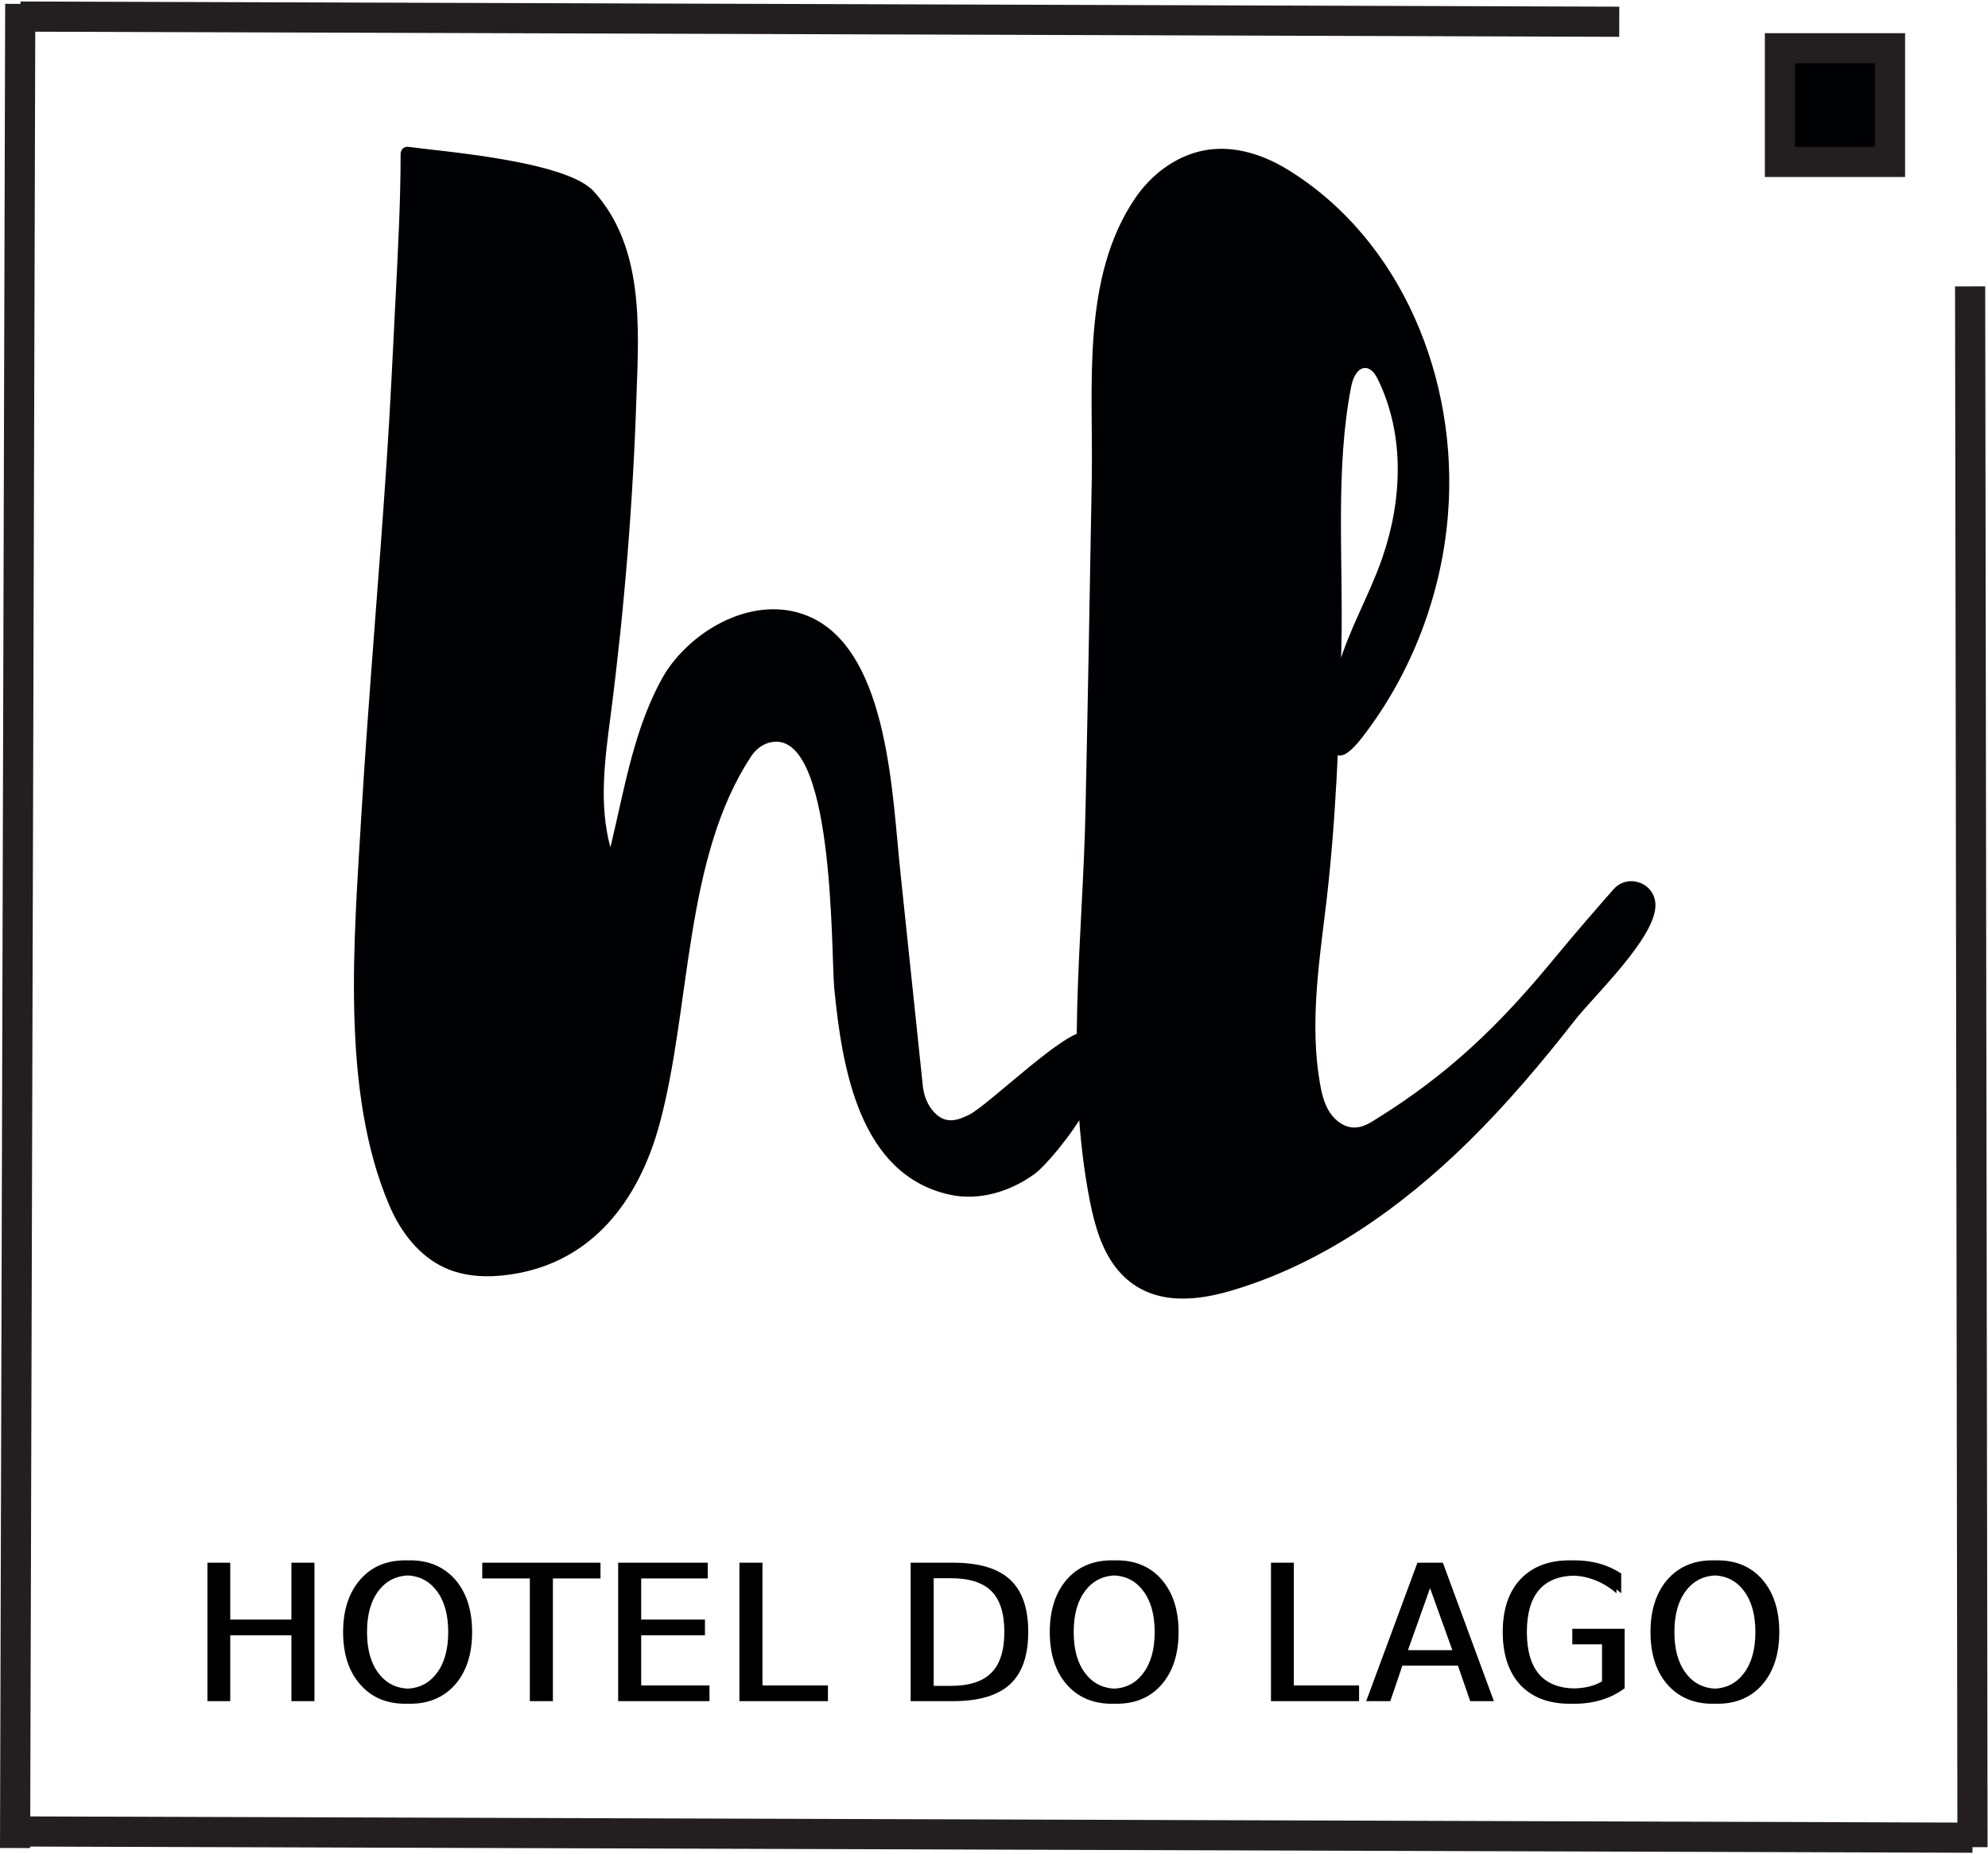 <svg width="923" height="861" viewBox="0 0 923 861" fill="none" xmlns="http://www.w3.org/2000/svg">
<path d="M186 71.4C186 69.4 187.7 67.9 189.6 68.2C204.7 70.3 263 74.7 275.7 88.9C298.9 114.5 296.7 151.5 295.5 184.1C293.9 233.4 289.9 282.6 283.6 331.5C280.9 352.1 277.9 373.4 283.4 393.5C290.1 365.9 294.4 336.9 309 312.3C323 290.7 352.8 275.1 377.4 287.1C412.7 304.4 414.3 370.2 418 404.6C421.533 438 425.033 471.367 428.5 504.7C429 508.7 430.4 512.5 432.9 515.6C438.6 522.6 444.6 520.3 449.9 517.7C458.9 513.3 496.6 476.2 504.3 479.5C528.9 490.1 489.4 538.6 480.3 545.2C469 553.4 454.5 557.8 441 554.8C398.9 545.6 390.9 495.8 387.3 458.6C385.8 442.6 387.7 335.7 356.7 345C353.5 346 350.8 348.2 348.9 351C317.5 398.3 320.9 467.4 306.3 521.7C296.6 557.7 274.8 586.2 237.4 591.8C226.9 593.4 215.9 593.1 206.2 588.6C194.6 583.2 186.1 572.2 180.9 560.1C157.9 506.8 164.5 435 167.8 378C171.1 323.4 175.9 269 179.5 214.5C181.2 189.7 182.4 163.1 183.7 137.6C184.8 115.5 186 93.6 186 71.4Z" fill="#000102"/>
<path d="M545.6 74.8C550.3 72.2 555.3 70.4 560.5 69.6C573.3 67.6 586.4 71.8 597.6 78.6C650.9 111.2 677.2 176.4 672.3 238.6C669.4 276.1 655.4 312.6 632.8 342C611.1 370.4 617.7 322.7 621.4 309.5C626.4 292.2 635.7 276.5 641.6 259.6C651 232.7 652.4 202.3 639.8 176.3C638.6 173.9 636.9 171.2 634.2 170.9C630.4 170.6 628.2 175.3 627.4 179.2C619.8 217.5 623.7 260.7 622.8 299.7C621.8 341.2 620.3 382.8 615.2 424C612 449.9 608.3 476.8 612.8 502.9C613.6 507.7 614.8 512.6 617.4 516.6C620.1 520.7 624.5 523.8 629.2 523.6C632.9 523.5 636.1 521.5 639.2 519.5C672.7 498.7 696.3 475.9 721.3 445.5C731.7 432.9 742.6 420.4 749.2 412.9C755.8 405.5 768.4 409.9 768.6 420.2C768.9 435.3 740 462.5 731.1 473.9C715.8 493.5 699.8 512.4 682.2 529.8C650.5 561 613.3 587.2 571.2 599.5C553.1 604.8 532.8 606 519.2 590C511.6 581.1 508.3 569.2 506 557.7C494.3 498 502.8 435.8 504 375.5C505.1 324.3 506 273.2 506.9 222C507.6 179.2 501.9 128.8 527.2 91.8C532 84.8 538.4 78.8 545.6 74.8Z" fill="#000102"/>
<path d="M9.5 7.7L751.8 10.1Z" fill="#000102"/>
<path d="M9.5 7.7L751.8 10.1" stroke="#231F20" stroke-width="14"/>
<path d="M7 858.2L9.4 1.8Z" fill="#000102"/>
<path d="M7 858.2L9.4 1.8" stroke="#231F20" stroke-width="14"/>
<path d="M915.8 857.8L914.7 133Z" fill="#231F20"/>
<path d="M915.8 857.8L914.7 133" stroke="#231F20" stroke-width="14"/>
<path d="M877.5 75.2H826.4V22.4H877.5V75.2Z" fill="#000102" stroke="#231F20" stroke-width="14"/>
<path d="M7 850.5L915.8 853.4Z" fill="#000102"/>
<path d="M7 850.5L915.8 853.4" stroke="#231F20" stroke-width="14"/>
<path d="M98.5 790V725.7H106.9V752.1H137.5V725.7H146V790H137.5V759.4H106.9V790H98.5ZM96.3 790V725.7H104.7V752.1H135.3V725.7H143.7V790H135.3V759.4H104.7V790H96.3ZM190.4 731.6C184.266 731.6 179.4 733.967 175.8 738.7C172.2 743.367 170.4 749.767 170.4 757.9C170.4 766.033 172.2 772.433 175.8 777.1C179.4 781.833 184.266 784.2 190.4 784.2C196.533 784.2 201.366 781.833 204.9 777.1C208.5 772.433 210.3 766.033 210.3 757.9C210.3 749.767 208.5 743.367 204.9 738.7C201.366 733.967 196.533 731.6 190.4 731.6ZM190.4 724.6C199.133 724.6 206.133 727.6 211.4 733.6C216.6 739.667 219.2 747.767 219.2 757.9C219.2 768.033 216.6 776.133 211.4 782.2C206.133 788.2 199.133 791.2 190.4 791.2C181.666 791.2 174.666 788.2 169.4 782.2C164.2 776.2 161.6 768.1 161.6 757.9C161.6 747.767 164.2 739.667 169.4 733.6C174.666 727.6 181.666 724.6 190.4 724.6ZM188.2 731.6C182.066 731.6 177.2 733.967 173.6 738.7C170 743.367 168.2 749.767 168.2 757.9C168.2 766.033 170 772.433 173.6 777.1C177.2 781.833 182.066 784.2 188.2 784.2C194.266 784.2 199.1 781.833 202.7 777.1C206.3 772.433 208.1 766.033 208.1 757.9C208.1 749.767 206.3 743.367 202.7 738.7C199.1 733.967 194.266 731.6 188.2 731.6ZM188.2 724.6C196.933 724.6 203.9 727.6 209.1 733.6C214.3 739.667 216.9 747.767 216.9 757.9C216.9 768.033 214.3 776.133 209.1 782.2C203.9 788.2 196.933 791.2 188.2 791.2C179.4 791.2 172.4 788.2 167.2 782.2C161.933 776.2 159.3 768.1 159.3 757.9C159.3 747.767 161.933 739.667 167.2 733.6C172.4 727.6 179.4 724.6 188.2 724.6ZM226.1 733V725.7H278.8V733H256.7V790H248.2V733H226.1ZM223.9 733V725.7H276.5V733H254.4V790H246V733H223.9ZM289.3 790V725.7H328.6V733H297.7V752.1H327.3V759.4H297.7V782.7H329.4V790H289.3ZM287 790V725.7H326.4V733H295.5V752.1H325.1V759.4H295.5V782.7H327.1V790H287ZM345.6 790V725.7H354V782.7H384.4V790H345.6ZM343.3 790V725.7H351.7V782.7H382V790H343.3ZM443.7 732.9H433.5V782.9H443.7C452.233 782.9 458.5 780.867 462.5 776.8C466.5 772.8 468.5 766.467 468.5 757.8C468.5 749.2 466.5 742.9 462.5 738.9C458.5 734.9 452.233 732.9 443.7 732.9ZM425.1 790V725.7H442.4C454.467 725.7 463.3 728.3 468.9 733.5C474.567 738.7 477.4 746.8 477.4 757.8C477.4 768.867 474.567 777 468.9 782.2C463.233 787.4 454.4 790 442.4 790H425.1ZM441.4 732.9H431.2V782.9H441.4C450 782.9 456.3 780.867 460.3 776.8C464.3 772.8 466.3 766.467 466.3 757.8C466.3 749.2 464.3 742.9 460.3 738.9C456.3 734.9 450 732.9 441.4 732.9ZM422.8 790V725.7H440.1C452.166 725.7 461.033 728.3 466.7 733.5C472.3 738.7 475.1 746.8 475.1 757.8C475.1 768.867 472.266 777 466.6 782.2C460.933 787.4 452.1 790 440.1 790H422.8ZM518.5 731.6C512.366 731.6 507.5 733.967 503.9 738.7C500.3 743.367 498.5 749.767 498.5 757.9C498.5 766.033 500.3 772.433 503.9 777.1C507.5 781.833 512.366 784.2 518.5 784.2C524.566 784.2 529.4 781.833 533 777.1C536.6 772.433 538.4 766.033 538.4 757.9C538.4 749.767 536.6 743.367 533 738.7C529.4 733.967 524.566 731.6 518.5 731.6ZM518.5 724.6C527.233 724.6 534.2 727.6 539.4 733.6C544.6 739.667 547.2 747.767 547.2 757.9C547.2 768.033 544.6 776.133 539.4 782.2C534.2 788.2 527.233 791.2 518.5 791.2C509.7 791.2 502.7 788.2 497.5 782.2C492.233 776.2 489.6 768.1 489.6 757.9C489.6 747.767 492.233 739.667 497.5 733.6C502.7 727.6 509.7 724.6 518.5 724.6ZM516.2 731.6C510.066 731.6 505.2 733.967 501.6 738.7C498 743.367 496.2 749.767 496.2 757.9C496.2 766.033 498 772.433 501.6 777.1C505.2 781.833 510.066 784.2 516.2 784.2C522.333 784.2 527.166 781.833 530.7 777.1C534.3 772.433 536.1 766.033 536.1 757.9C536.1 749.767 534.3 743.367 530.7 738.7C527.166 733.967 522.333 731.6 516.2 731.6ZM516.2 724.6C524.933 724.6 531.9 727.6 537.1 733.6C542.366 739.667 545 747.767 545 757.9C545 768.033 542.366 776.133 537.1 782.2C531.9 788.2 524.933 791.2 516.2 791.2C507.466 791.2 500.466 788.2 495.2 782.2C490 776.2 487.4 768.1 487.4 757.9C487.4 747.767 490 739.667 495.2 733.6C500.466 727.6 507.466 724.6 516.2 724.6ZM592.3 790V725.7H600.7V782.7H631V790H592.3ZM590.1 790V725.7H598.5V782.7H628.8V790H590.1ZM676.6 766.3L665.1 734.3L653.7 766.3H676.6ZM636.6 790L660.4 725.7H669.9L693.6 790H684.9L679.2 773.5H651.1L645.5 790H636.6ZM674.3 766.3L662.8 734.3L651.4 766.3H674.3ZM634.3 790L658.1 725.7H667.6L691.4 790H682.6L676.9 773.5H648.9L643.2 790H634.3ZM746 780.8V763.6H732.2V756.4H754.3V784C751.1 786.4 747.533 788.2 743.6 789.4C739.666 790.6 735.466 791.2 731 791.2C721.266 791.2 713.666 788.3 708.2 782.5C702.733 776.567 700 768.367 700 757.9C700 747.433 702.733 739.267 708.2 733.4C713.666 727.533 721.266 724.6 731 724.6C735.066 724.6 738.933 725.1 742.6 726.1C746.266 727.167 749.633 728.7 752.7 730.7V739.9C749.633 737.167 746.333 735.133 742.8 733.8C739.266 732.4 735.566 731.7 731.7 731.7C724.1 731.7 718.4 733.9 714.6 738.3C710.8 742.7 708.9 749.233 708.9 757.9C708.9 766.567 710.8 773.1 714.6 777.5C718.4 781.9 724.1 784.1 731.7 784.1C734.7 784.1 737.366 783.833 739.7 783.3C742.033 782.767 744.133 781.933 746 780.8ZM743.8 780.8V763.6H730V756.4H752.1V784C748.833 786.4 745.233 788.2 741.3 789.4C737.433 790.6 733.266 791.2 728.8 791.2C719.066 791.2 711.433 788.3 705.9 782.5C700.433 776.567 697.7 768.367 697.7 757.9C697.7 747.433 700.433 739.267 705.9 733.4C711.433 727.533 719.066 724.6 728.8 724.6C732.866 724.6 736.7 725.1 740.3 726.1C743.966 727.167 747.366 728.7 750.5 730.7V739.9C747.366 737.167 744.033 735.133 740.5 733.8C737.033 732.4 733.366 731.7 729.5 731.7C721.9 731.7 716.166 733.9 712.3 738.3C708.5 742.7 706.6 749.233 706.6 757.9C706.6 766.567 708.5 773.1 712.3 777.5C716.166 781.9 721.9 784.1 729.5 784.1C732.5 784.1 735.166 783.833 737.5 783.3C739.833 782.767 741.933 781.933 743.8 780.8ZM797.4 731.6C791.267 731.6 786.4 733.967 782.8 738.7C779.2 743.367 777.4 749.767 777.4 757.9C777.4 766.033 779.2 772.433 782.8 777.1C786.4 781.833 791.267 784.2 797.4 784.2C803.467 784.2 808.3 781.833 811.9 777.1C815.5 772.433 817.3 766.033 817.3 757.9C817.3 749.767 815.5 743.367 811.9 738.7C808.3 733.967 803.467 731.6 797.4 731.6ZM797.4 724.6C806.133 724.6 813.1 727.6 818.3 733.6C823.5 739.667 826.1 747.767 826.1 757.9C826.1 768.033 823.5 776.133 818.3 782.2C813.1 788.2 806.133 791.2 797.4 791.2C788.6 791.2 781.6 788.2 776.4 782.2C771.133 776.2 768.5 768.1 768.5 757.9C768.5 747.767 771.133 739.667 776.4 733.6C781.6 727.6 788.6 724.6 797.4 724.6ZM795.1 731.6C789.033 731.6 784.166 733.967 780.5 738.7C776.966 743.367 775.2 749.767 775.2 757.9C775.2 766.033 776.966 772.433 780.5 777.1C784.166 781.833 789.033 784.2 795.1 784.2C801.233 784.2 806.066 781.833 809.6 777.1C813.2 772.433 815 766.033 815 757.9C815 749.767 813.2 743.367 809.6 738.7C806.066 733.967 801.233 731.6 795.1 731.6ZM795.1 724.6C803.833 724.6 810.833 727.6 816.1 733.6C821.3 739.667 823.9 747.767 823.9 757.9C823.9 768.033 821.3 776.133 816.1 782.2C810.833 788.2 803.833 791.2 795.1 791.2C786.366 791.2 779.366 788.2 774.1 782.2C768.9 776.2 766.3 768.1 766.3 757.9C766.3 747.767 768.9 739.667 774.1 733.6C779.366 727.6 786.366 724.6 795.1 724.6Z" fill="black"/>
</svg>
